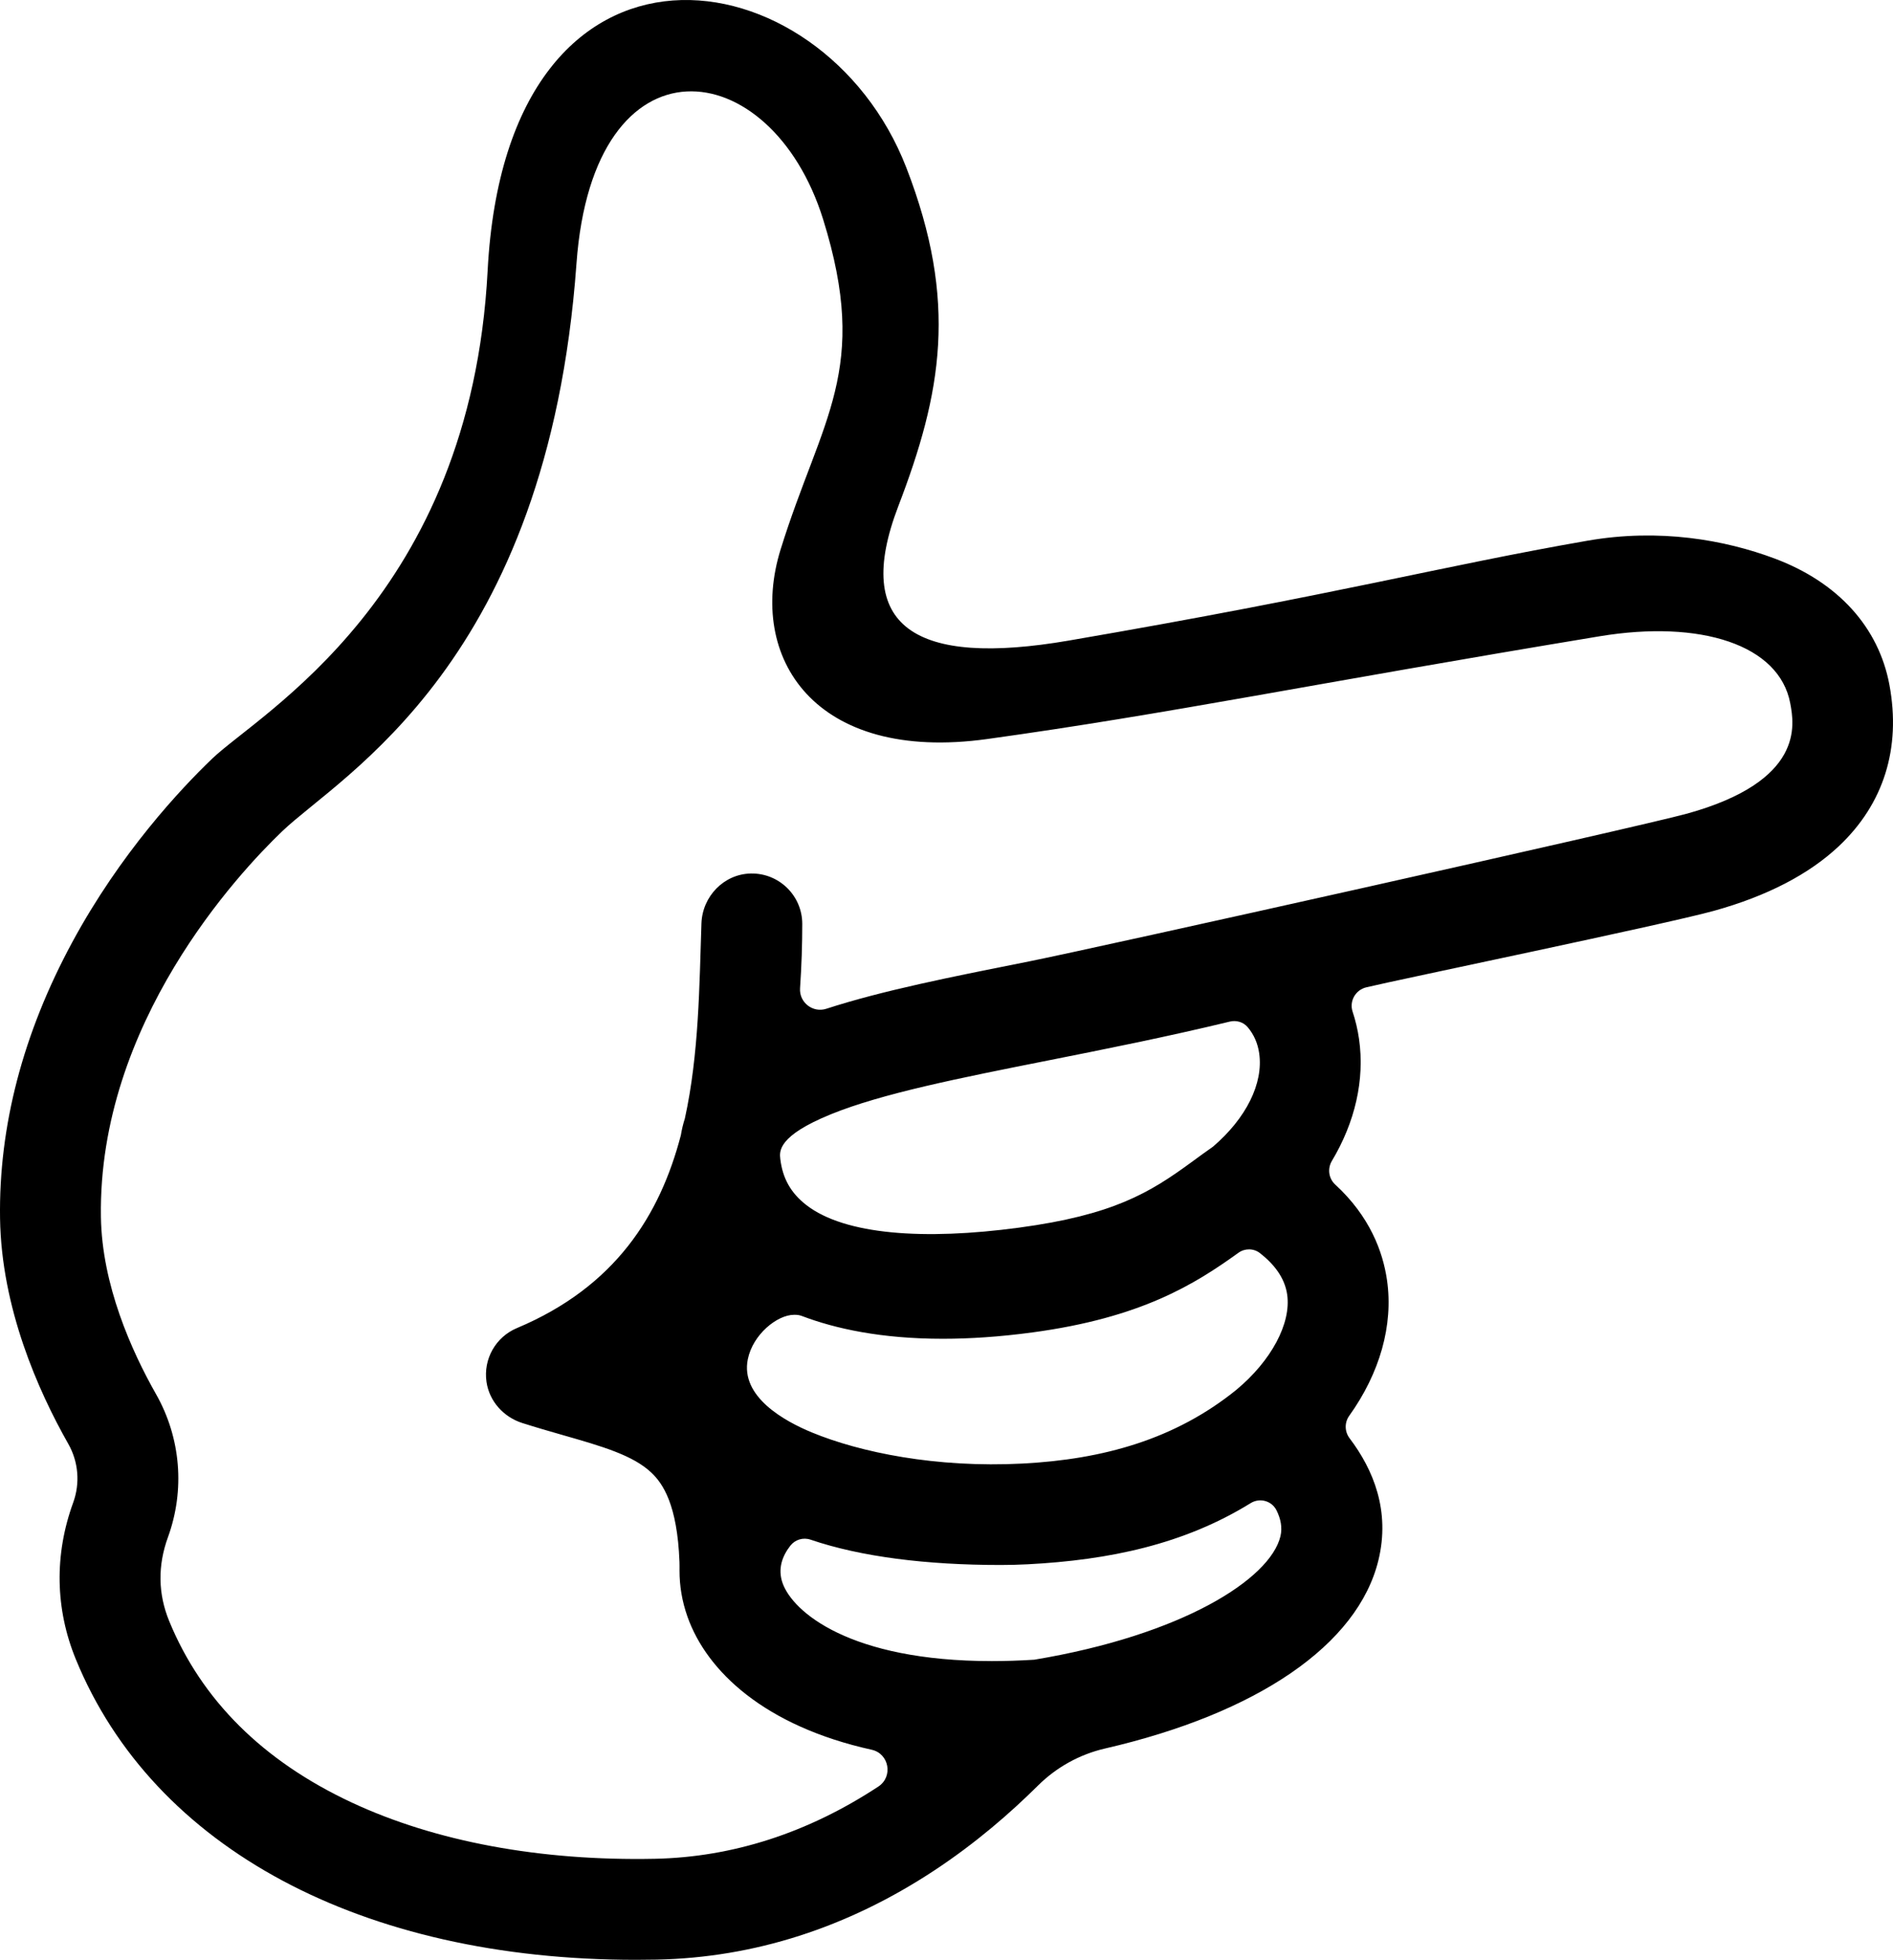 <?xml version="1.0" encoding="UTF-8"?>
<svg id="Layer_2" data-name="Layer 2" xmlns="http://www.w3.org/2000/svg" viewBox="0 0 1517.19 1571.07">
  <g id="Exports">
    <path id="Point_Right" d="M1514.33,549.04c-8.62-46.32-41.28-82.3-91.96-101.29-39.94-14.97-92.38-24.33-149.92-14.33-117.41,20.41-198.07,42.66-415.78,80.08-123.2,21.17-173.91-10.58-136.67-107.8,34.65-90.47,48.12-163.62,6.37-271.38-67-172.93-320.15-211.79-335.55,82.73-13.67,261.44-182.53,354.46-220.77,391.13-25.3,24.27-73.52,75.66-112.18,147.2C18.39,828.43-1.06,902.89.04,976.69c1.08,71.6,30.34,137.84,54.71,180.8,8.14,14.36,9.56,31.52,3.89,47.09-15.19,41.71-14.44,85.16,2.17,125.64,62.16,151.52,229.26,240.84,448.82,240.84,5.55,0,11.14-.06,16.75-.17,77.99-1.59,152.7-25.56,222.07-71.23,33.89-22.31,61.62-46.61,83.48-68.3,14.8-14.68,33.38-25.01,53.7-29.69,121.98-28.12,202.67-83.07,219.15-150.99,9.57-39.43-4.01-72.52-23.1-97.69-4.03-5.31-4.2-12.61-.32-18.03,24.47-34.21,35.52-72.56,30.28-108.82-3.27-22.61-13.67-50.99-41.53-76.6-5.28-4.85-6.31-12.78-2.63-18.93,18.53-30.97,26.43-65,21.76-97.65-1.09-7.59-2.82-14.92-5.16-21.96-2.79-8.41,2.26-17.4,10.87-19.5.05-.01.11-.03.16-.04,24.13-5.88,239.84-50.55,278.64-61.33,42.41-11.78,76.09-29.23,100.11-51.87,35.91-33.85,49.9-78.53,40.47-129.23ZM1026.22,1231.61c-8.33,34.3-78.73,79.13-197.26,98.87-11.96.75-23.3,1.11-34.02,1.11-114.08,0-159.59-39.56-167.72-62.52-4.14-11.68-.06-21.94,6.21-29.98,3.83-4.91,10.32-6.85,16.21-4.84,40.41,13.78,93.06,20.3,152.22,20.3,7.17,0,14.44-.18,21.8-.56,65.47-3.39,125.38-16.03,178.74-49.04,7.31-4.52,16.9-1.86,20.72,5.83,3.36,6.77,4.8,13.82,3.1,20.84ZM990.84,1114.19c-49.07,39.67-106.72,55.7-171.36,59.05-69.29,3.59-130.03-8.95-168.8-24.95-21.82-9-57.5-28.6-51.31-58.75,4.06-19.8,23.5-35.54,37.03-35.54.27,0,.53,0,.8,0,0,0,.02,0,.03,0,1.84,0,3.66.26,5.38.91,26.87,10.22,63.68,18.3,113,18.3,21.49,0,45.36-1.53,71.8-5.09,87.07-11.72,129.99-38.48,165.17-63.85,5.18-3.73,12.23-3.65,17.26.28,11.03,8.59,19.82,19.54,21.79,33.16,3.34,23.1-12.67,53.1-40.79,76.48ZM665.93,893.24c40.99-16.68,102.88-28.99,174.55-43.23,44.6-8.87,94.37-18.77,145.22-31.07,5.2-1.26,10.78.35,14.24,4.42,4.97,5.85,8.11,12.93,9.27,21.05,3.45,24.07-10.38,51.94-36.99,74.77-5.94,4.16-11.65,8.33-17.17,12.38-33.88,24.84-63.13,42.44-138.44,52.58-75.79,10.2-139.49,5.82-170.39-18.16-12.38-9.61-19-21.35-20.84-36.97-.7-5.97-2.16-18.39,40.54-35.76ZM1352.12,652.23c-37.56,10.43-477,108.46-527.41,118.48-62.47,12.42-117.88,23.46-162.39,37.94-10.86,3.53-21.87-5.04-21.1-16.43,1.23-18,1.77-35.31,1.77-51.57,0-22.6-18.55-40.87-41.26-40.42-21.59.44-38.8,18.39-39.54,39.98-1.68,49.21-1.91,104.44-13.28,156.38-1.41,4.38-2.47,8.87-3.22,13.44-16.69,63.88-52.37,121.41-131.43,154.62-16.85,7.08-27.01,24.68-24.35,43.11,2.25,15.55,13.7,28.21,28.67,32.98,11.28,3.59,22.01,6.67,32.4,9.65,31.54,9.03,56.45,16.17,71.21,30.27,8.96,8.56,20.64,25.22,22.39,71.43.08,2.24.05,4.49.04,6.73-.06,12.36,2.01,24.87,6.39,37.24,15.51,43.78,61.93,87.64,147.62,106.6,14.02,3.1,17.35,21.59,5.36,29.49h0c-56.44,37.16-116.75,56.64-179.26,57.92-91.69,1.84-175.72-13.74-242.92-45.15-71.07-33.22-120.25-82.13-146.2-145.37-8.97-21.85-9.3-44.49-1-67.29,13.78-37.86,10.31-79.65-9.54-114.64-19.71-34.75-43.37-87.62-44.19-142.13-2.33-155.26,110.49-275.73,145.13-308.95,47.44-45.51,212.88-134.61,236.02-455.25,13.47-186.72,155.93-169.4,197.68-35.45,37.75,121.11-1.17,158.86-34.05,264.53-26.95,86.62,26.95,171.32,165.55,152.07,146.65-20.37,257.28-43.73,490.89-82.38,80.91-13.38,143.99,6.79,152.74,53.78,3.17,17.01,11.57,62.21-82.73,88.41Z"/>
  </g>
</svg>